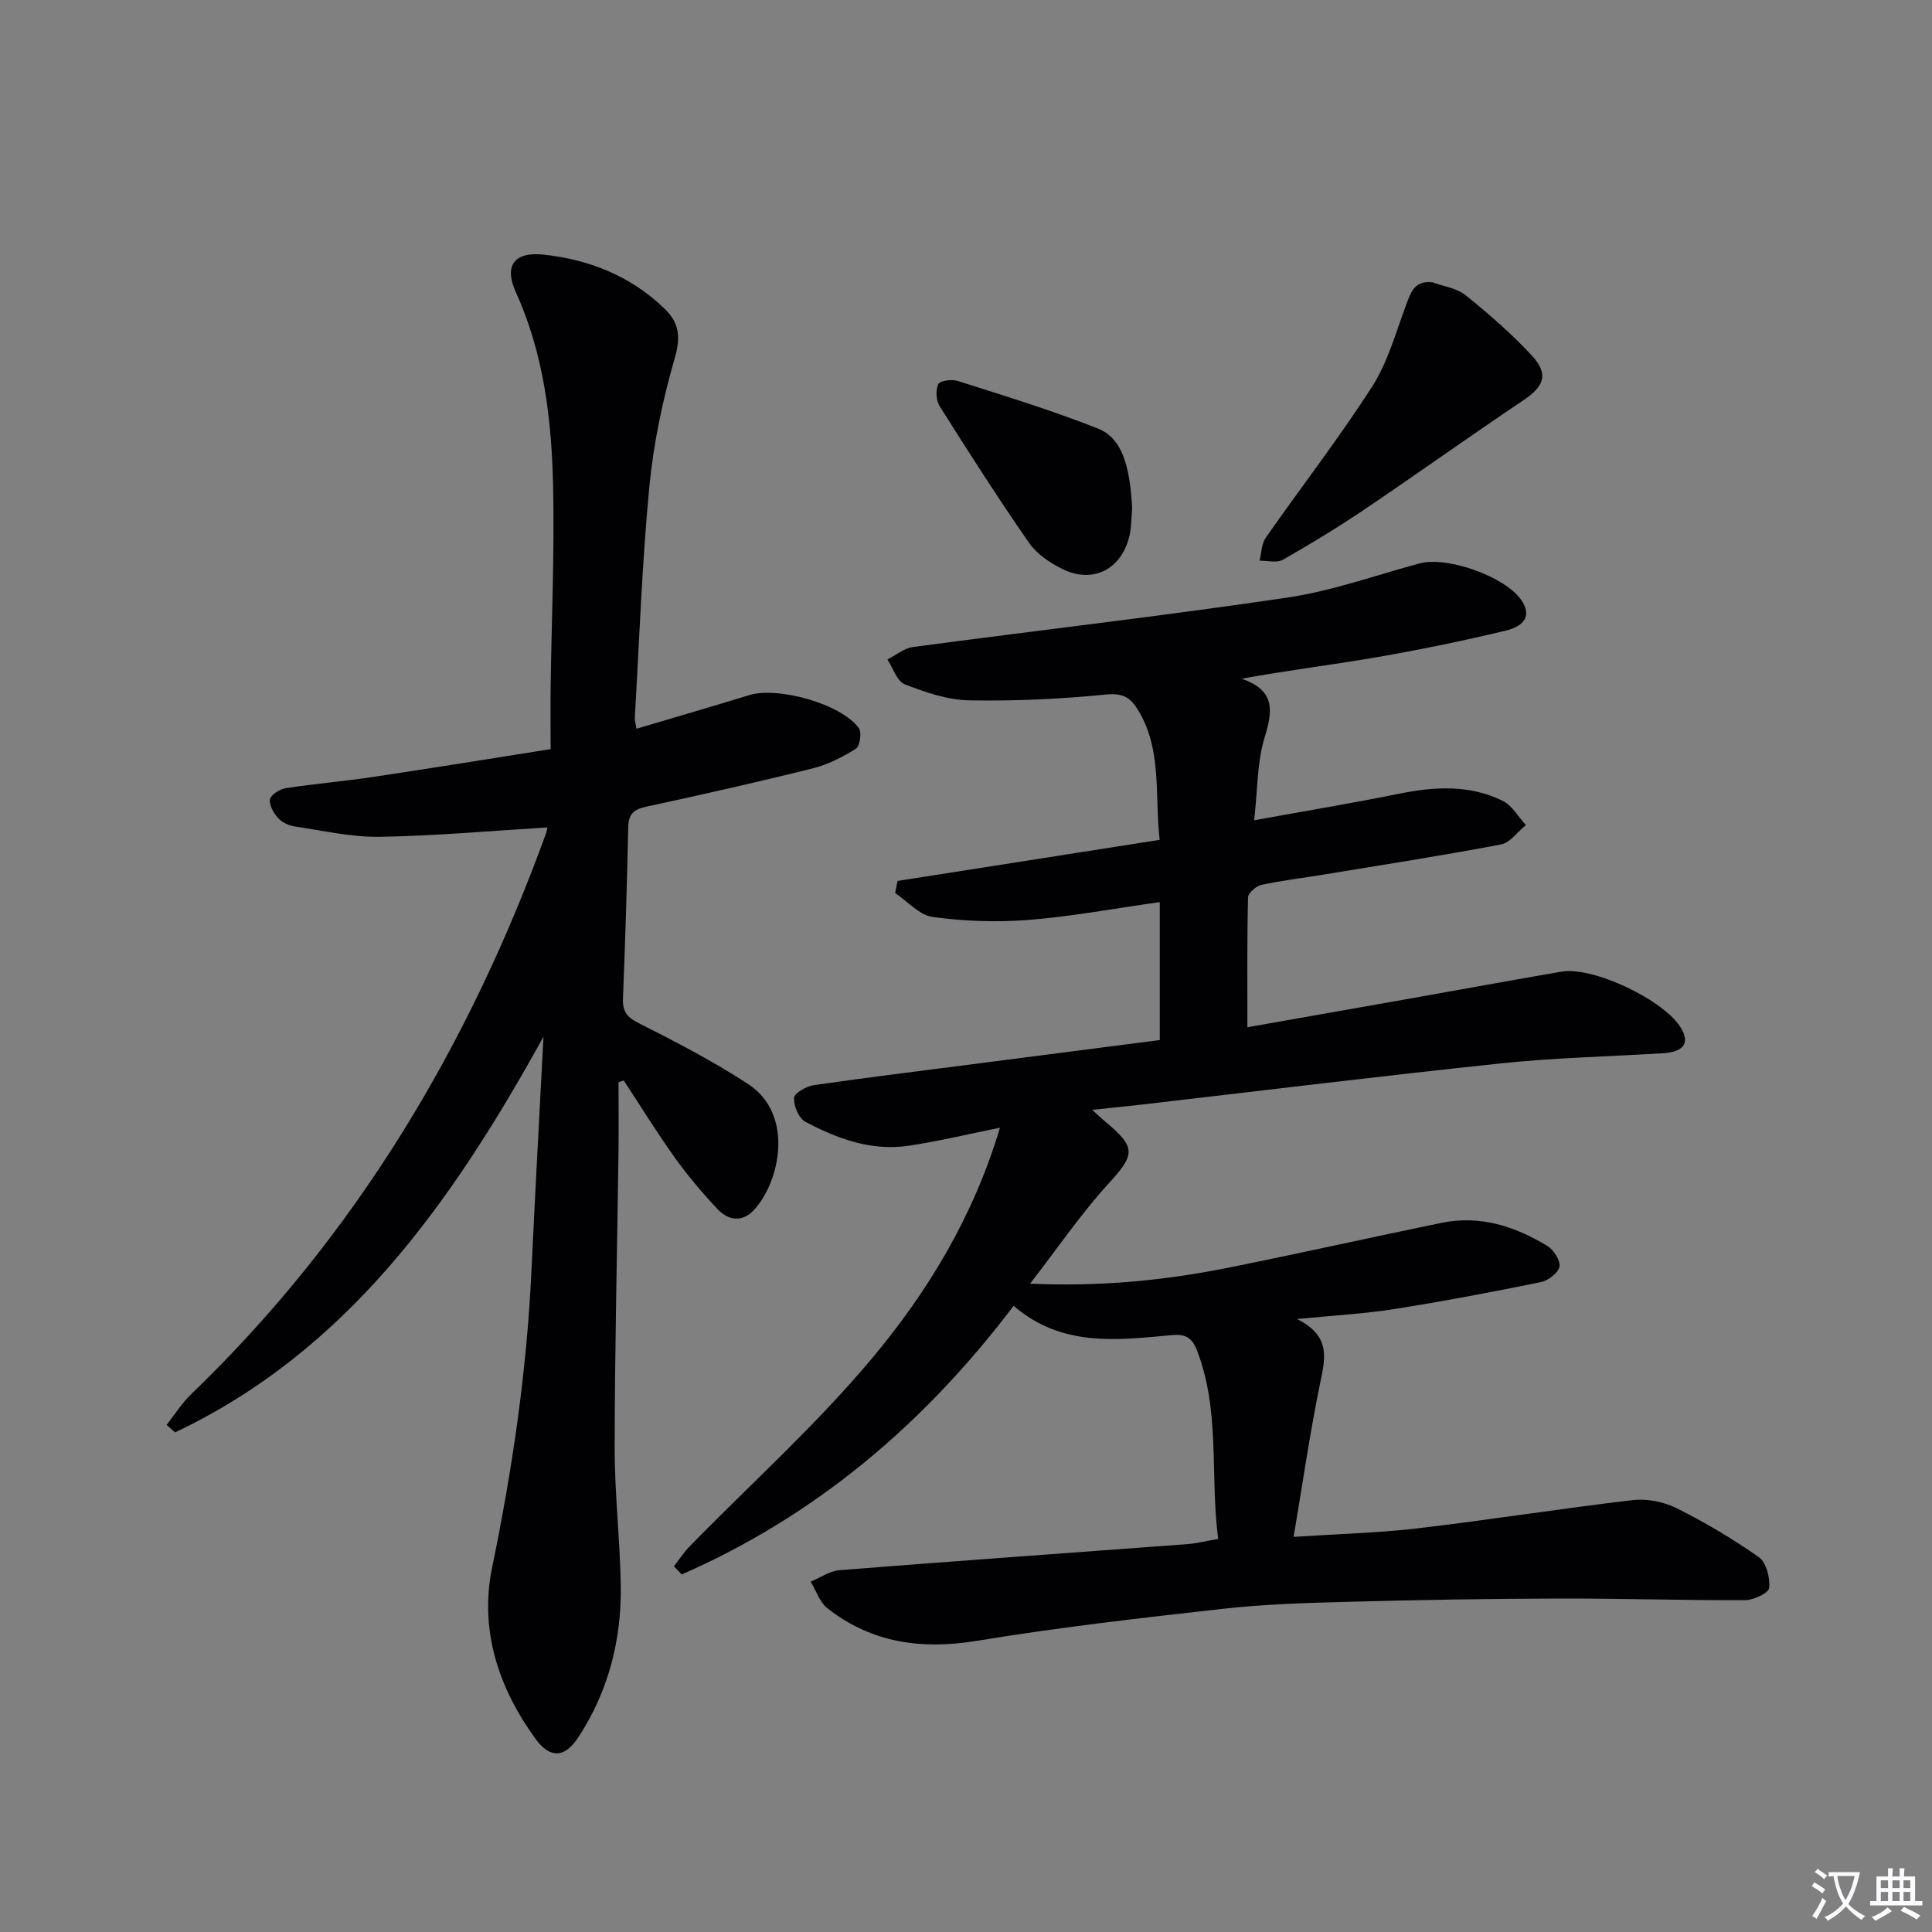 <svg enable-background="new 0 0 400 400" viewBox="0 0 400 400" xmlns="http://www.w3.org/2000/svg"><rect x="0" y="0" width="400" height="400" fill="#808080" stroke="none"/><path d="m377.9 391.2c-.2.3-.4.5-.6.8-.7-.6-1.4-1-2.2-1.5.2-.3.4-.5.5-.8.6.4 1.4.8 2.3 1.5zm-1.8 6.1c-.2-.2-.5-.4-.9-.6.4-.6.8-1.2 1.2-1.9s.7-1.3.9-1.9c.3.3.5.5.8.7-.7 1.3-1.4 2.6-2 3.7zm2.2-9c-.3.3-.5.5-.6.8-.6-.6-1.3-1.1-2-1.5.3-.3.5-.5.6-.7.6.5 1.3.9 2 1.4zm.3.2v-.9h2 4.5c-.3 1.3-.6 2.5-1 3.6s-.9 2.1-1.4 3c.4.5 1 1 1.6 1.4s1.2.8 1.9 1.1c-.3.2-.5.4-.8.8-.4-.3-1-.7-1.6-1.2s-1.2-1.1-1.6-1.6c-.5.6-1.1 1.1-1.7 1.6s-1.4.9-2.1 1.4c-.1-.3-.3-.5-.7-.8.6-.2 1.2-.5 1.9-1s1.4-1.1 2-1.8c-.5-.8-.9-1.6-1.2-2.5s-.6-2-.8-3.2c-.4.1-.7.1-1 .1zm2.5 2.7c.3 1 .7 1.7 1 2.2.3-.5.6-1.1 1-2s.6-1.9.9-3h-3.2-.4c.1.9.3 1.8.7 2.8z" fill="#fbfafc"/><path d="m396.5 388.5v1.5 3.6h1.5v.9c-.4 0-1 0-1.7 0h-7.9c-.5 0-.9 0-1.2 0v-.9h1.3v-3.5c0-.7 0-1.2 0-1.6h2.4c0-.8 0-1.4 0-1.7h1c0 .3-.1.8-.1 1.7h1.5c0-.8 0-1.4 0-1.7h1c0 .3-.1.9-.1 1.7zm-8.2 9.2c-.2-.3-.5-.5-.8-.8.8-.3 1.4-.6 1.9-.9s1-.7 1.4-1.1c.3.3.6.5.9.8-1.6 1-2.8 1.6-3.4 2zm2.6-6.8v-1.6h-1.5v1.6zm0 2.7v-1.9h-1.5v1.9zm2.4-2.7v-1.6h-1.5v1.6zm0 2.7v-1.9h-1.5v1.9zm.2 2 .7-.8c.4.2.9.5 1.6.8s1.3.7 1.8 1c-.3.3-.5.5-.8.8-.4-.3-1.5-1-3.3-1.8zm2-4.7v-1.6h-1.4v1.6zm0 2.7v-1.9h-1.4v1.9z" fill="#fbfafc"/><g fill="#010103"><path d="m252.21 318.63c-1.73-13.26.51-26.53-4.44-39.17-1.08-2.77-2.62-3.27-5.27-3.03-11.29 1.05-22.68 2.5-32.64-6.07-18.58 24.52-41.01 43.48-68.71 55.61-.54-.56-1.08-1.13-1.62-1.69 1.08-1.38 2.05-2.89 3.27-4.14 12.67-12.97 26.26-25.16 37.84-39.03 11.46-13.73 20.87-29.16 26.39-47.63-6.69 1.34-12.78 2.83-18.96 3.74-7.67 1.14-14.71-1.47-21.32-4.96-1.36-.72-2.45-3.31-2.35-4.95.06-1 2.57-2.43 4.13-2.65 11.99-1.72 24.02-3.19 36.04-4.74 11.99-1.55 23.97-3.09 35.55-4.59 0-9.75 0-18.83 0-28.56-9.59 1.35-18.39 3-27.26 3.7-6.55.51-13.25.26-19.76-.62-2.76-.37-5.19-3.23-7.77-4.96.17-.83.33-1.66.5-2.5 17.97-2.82 35.95-5.64 54.27-8.51-1.07-9.31.53-18.45-4.36-26.68-1.59-2.68-3.12-3.76-6.68-3.41-9.42.93-18.93 1.39-28.39 1.21-4.5-.08-9.1-1.67-13.36-3.33-1.62-.63-2.41-3.36-3.58-5.13 1.76-.89 3.44-2.33 5.28-2.58 25.82-3.45 51.71-6.42 77.48-10.23 9.3-1.37 18.32-4.64 27.45-7.09 5.73-1.53 17.68 2.74 21.02 7.58 2.02 2.93 1.1 5.32-3.31 6.37-8.71 2.08-17.49 3.9-26.32 5.43-9.12 1.58-18.32 2.7-28.27 4.5 7.14 2.46 6.41 6.74 4.74 12.26-1.55 5.12-1.42 10.74-2.14 17.05 10.63-1.93 20.37-3.55 30.03-5.5 7.33-1.48 14.55-1.9 21.4 1.46 1.96.96 3.24 3.31 4.83 5.03-1.72 1.39-3.27 3.66-5.18 4.02-12.22 2.32-24.52 4.23-36.79 6.25-4.26.7-8.56 1.2-12.77 2.11-1.11.24-2.77 1.68-2.79 2.6-.21 8.93-.13 17.87-.13 26.88 11.14-1.97 22.88-4.03 34.63-6.11 10.13-1.8 20.25-3.66 30.39-5.4 6.63-1.14 21.52 6 24.83 11.8 1.74 3.05.45 4.83-3.8 5.09-11.12.69-22.29.92-33.35 2.08-24.77 2.6-49.49 5.65-74.23 8.51-3.25.38-6.51.69-10.61 1.13 1.32 1.18 1.96 1.8 2.65 2.38 6.56 5.46 6.25 6.85.67 12.97-5.66 6.21-10.43 13.22-16.17 20.64 14.51.64 27.8-.66 40.95-3.29 14.79-2.96 29.5-6.28 44.28-9.31 7.93-1.63 15.17.73 21.86 4.79 1.31.8 2.75 3.03 2.51 4.29-.25 1.3-2.34 2.89-3.86 3.2-10.06 2.05-20.16 3.97-30.3 5.57-6.18.98-12.46 1.31-20.17 2.07 7.17 3.59 5.8 8.3 4.75 13.42-2.09 10.22-3.58 20.56-5.46 31.68 8.98-.59 17.44-.8 25.8-1.78 14.84-1.74 29.6-4.1 44.43-5.83 2.95-.34 6.41.35 9.07 1.68 5.9 2.95 11.64 6.34 17.03 10.14 1.54 1.09 2.34 4.28 2.13 6.37-.1 1.04-3.25 2.53-5.03 2.53-12.95.05-25.91-.38-38.87-.34-14.46.04-28.92.29-43.37.68-8.64.23-17.31.49-25.88 1.45-16.99 1.9-33.99 3.84-50.84 6.62-11.49 1.89-21.8.46-30.99-6.73-1.61-1.26-2.34-3.65-3.47-5.52 1.99-.82 3.93-2.21 5.97-2.37 24.02-1.9 48.06-3.61 72.09-5.4 1.78-.14 3.57-.6 6.31-1.06z"/><path d="m128.06 224.05c0 4.92.06 9.85-.01 14.77-.27 20.31-.77 40.62-.79 60.92-.01 9.47 1.1 18.93 1.26 28.41.19 11.34-2.55 22.06-8.82 31.59-2.79 4.24-5.82 4.37-8.77.34-7.73-10.58-11.71-22.65-9.04-35.56 4.18-20.24 7.16-40.56 8.13-61.2.74-15.71 1.61-31.42 2.5-48.67-19.18 34.7-40.75 65.05-76.27 81.91-.59-.52-1.17-1.04-1.76-1.56 1.68-2.12 3.14-4.47 5.07-6.33 33.99-32.72 57.5-72.06 73.5-116.16.16-.45.21-.94.27-1.2-11.57.7-23.09 1.75-34.63 1.94-5.89.1-11.82-1.27-17.71-2.15-1.24-.18-2.65-.87-3.46-1.78-.91-1.03-1.87-2.72-1.62-3.85.22-.99 2.03-2.09 3.28-2.29 5.9-.91 11.86-1.4 17.77-2.28 12.25-1.83 24.48-3.82 37.04-5.8 0-5.04-.05-9.18.01-13.31.19-13.64.8-27.29.51-40.92-.3-13.81-1.87-27.48-7.71-40.35-2.53-5.56-.33-8.46 5.78-7.8 9.46 1.03 18.02 4.44 25.01 11.2 3.05 2.95 3.36 5.86 2.1 10.23-2.52 8.71-4.41 17.73-5.27 26.74-1.52 15.88-2.07 31.84-3 47.78-.03.47.14.95.35 2.21 7.88-2.35 15.6-4.58 23.28-6.95 6-1.86 19.18 1.82 22.77 6.84.63.89.2 3.73-.63 4.25-2.78 1.74-5.84 3.3-9.01 4.08-11.42 2.85-22.91 5.44-34.42 7.92-2.59.56-3.64 1.54-3.7 4.23-.25 11.81-.62 23.62-1.09 35.43-.11 2.69.78 3.9 3.28 5.16 7.69 3.88 15.39 7.88 22.6 12.58 9.73 6.34 6.56 20.4 1.21 26.13-2.4 2.57-5.3 2.14-7.5-.2-3.17-3.37-6.18-6.93-8.87-10.69-3.71-5.19-7.06-10.63-10.56-15.96-.38.11-.73.23-1.08.35z"/><path d="m296.61 58.45c2.31.86 5.02 1.21 6.84 2.68 4.77 3.84 9.43 7.9 13.6 12.37 3.68 3.94 2.7 6.45-1.69 9.4-11.03 7.39-21.82 15.13-32.83 22.55-5.49 3.71-11.17 7.16-16.92 10.44-1.24.71-3.2.17-4.83.2.4-1.6.39-3.48 1.27-4.74 7.3-10.46 15.14-20.58 22.03-31.3 3.24-5.04 4.88-11.13 7.01-16.84 1-2.65 1.71-5.2 5.52-4.76z"/><path d="m234.4 105.28c-.19 1.97-.13 4.01-.62 5.91-1.72 6.76-7.55 9.68-13.77 6.64-2.61-1.27-5.34-3.12-6.96-5.44-6.42-9.25-12.49-18.75-18.5-28.28-.75-1.19-.87-3.32-.3-4.57.33-.72 2.8-1.07 4.01-.68 9.75 3.12 19.56 6.1 29.06 9.87 4.91 1.94 6.63 7.52 7.08 16.55z"/></g></svg>